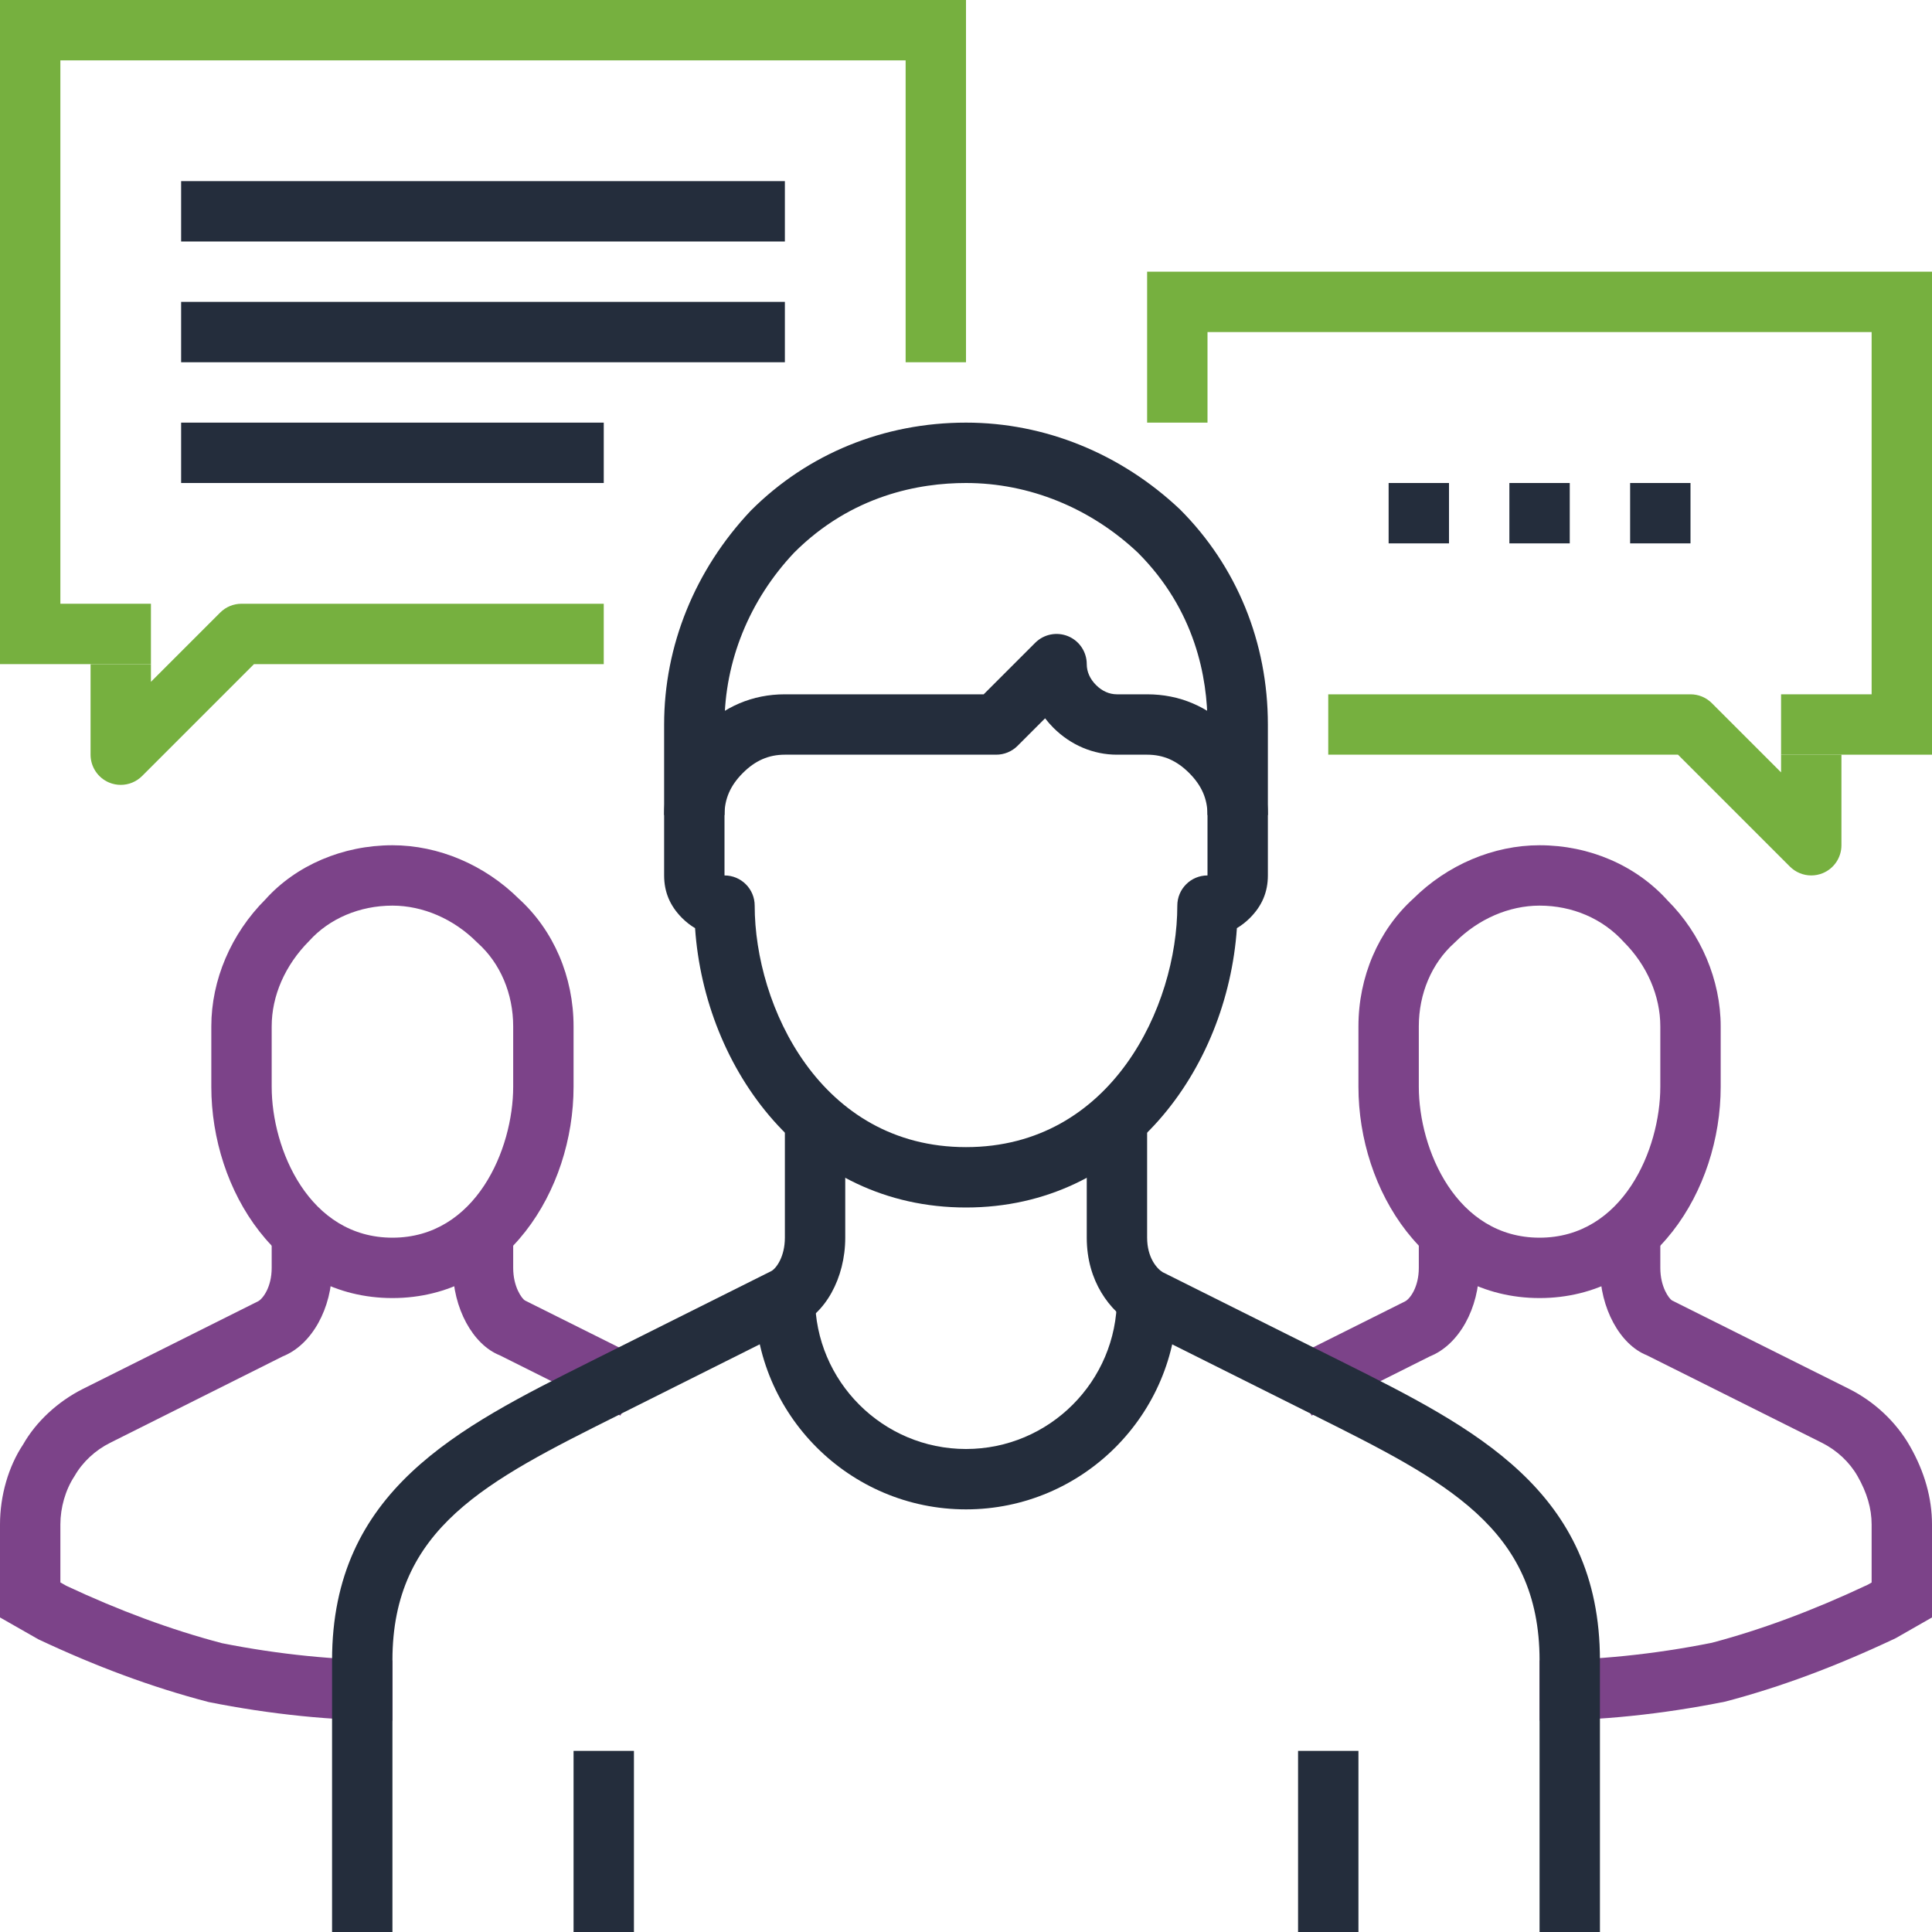 <?xml version="1.0"?>
<svg xmlns="http://www.w3.org/2000/svg" xmlns:xlink="http://www.w3.org/1999/xlink" version="1.1" id="Capa_1" x="0px" y="0px" viewBox="0 0 512 512" style="enable-background:new 0 0 512 512;" xml:space="preserve" width="512px" height="512px" class=""><g><g>
	<path style="fill:#7c4389" d="M164.424,375.16l-32-16C125.352,356.36,120,346.72,120,336v-8h16v8c0,5.088,2.32,8.16,3.112,8.64   l32.464,16.2L164.424,375.16z" data-original="#7c4389" class="active-path"/>
	<path style="fill:#7c4389" d="M104,456c-15.904,0-32.312-1.664-48.768-4.952c-14.992-3.928-29.568-9.328-45.04-16.6L0,428.64V404   c0-7.64,2.24-15.384,6.144-21.232c3.376-5.944,9.12-11.336,15.88-14.72l46.392-23.2C69.68,344.16,72,341.088,72,336v-8h16v8   c0,10.72-5.352,20.36-13.024,23.432L29.184,382.36c-3.968,1.984-7.32,5.112-9.432,8.816C17.328,394.832,16,399.568,16,404v15.36   l1.576,0.896c14.016,6.568,27.696,11.64,41.264,15.208C73.792,438.44,89.144,440,104,440V456z" data-original="#7c4389" class="active-path"/>
	<path style="fill:#7c4389" d="M104,344c-30.048,0-48-28.48-48-56v-16c0-12.272,5.224-24.544,14.344-33.656   C78.432,229.336,90.808,224,104,224c12.208,0,24.408,5.168,33.512,14.192C146.72,246.568,152,258.88,152,272v16   C152,315.52,134.048,344,104,344z M104,240c-8.664,0-16.704,3.408-22.056,9.352C75.52,255.792,72,263.936,72,272v16   c0,16.608,9.928,40,32,40s32-23.392,32-40v-16c0-8.664-3.408-16.704-9.352-22.056l-0.304-0.288C120.208,243.52,112.064,240,104,240   z" data-original="#7c4389" class="active-path"/>
	<path style="fill:#7c4389" d="M347.576,375.16l-7.16-14.312l32-16c1.272-0.688,3.584-3.76,3.584-8.848v-8h16v8   c0,10.72-5.36,20.36-13.024,23.432L347.576,375.16z" data-original="#7c4389" class="active-path"/>
	<path style="fill:#7c4389" d="M408,456v-16c14.856,0,30.208-1.56,45.632-4.64c13.088-3.464,26.776-8.528,41.36-15.4l1.008-0.576   V404c0-4.224-1.224-8.424-3.744-12.832c-2.12-3.704-5.472-6.832-9.432-8.816l-46.408-23.2C429.36,356.36,424,346.72,424,336v-8h16   v8c0,5.088,2.312,8.16,3.112,8.64l46.864,23.408c6.76,3.376,12.504,8.768,16.168,15.184c3.888,6.8,5.856,13.784,5.856,20.768v24.64   l-9.632,5.504c-16.048,7.576-30.624,12.968-45.128,16.792C440.32,454.336,423.904,456,408,456z" data-original="#7c4389" class="active-path"/>
	<path style="fill:#7c4389" d="M408,344c-30.048,0-48-28.48-48-56v-16c0-13.12,5.28-25.432,14.496-33.808   C383.584,229.168,395.792,224,408,224c13.192,0,25.56,5.336,33.944,14.648C450.776,247.456,456,259.728,456,272v16   C456,315.52,438.048,344,408,344z M408,240c-8.064,0-16.2,3.52-22.344,9.656l-0.304,0.288C379.408,255.296,376,263.336,376,272v16   c0,16.608,9.928,40,32,40s32-23.392,32-40v-16c0-8.064-3.52-16.208-9.656-22.344C424.704,243.408,416.664,240,408,240z" data-original="#7c4389" class="active-path"/>
</g><g>
	<path style="fill:#242D3C" d="M104,512H88v-72c0-44.936,33.232-61.552,68.416-79.152l48.008-24.008   c1.256-0.68,3.576-3.752,3.576-8.84v-32h16v32c0,10.72-5.352,20.36-13.024,23.432l-47.392,23.728   C128.984,392.456,104,404.944,104,440V512z" data-original="#403E3E" class="" data-old_color="#403E3E"/>
	<path style="fill:#242D3C" d="M424,512h-16v-72c0-35.056-24.992-47.552-59.576-64.84l-48-24C294.144,347.416,288,339.6,288,328   v-32h16v32c0,5.264,2.584,8.216,4.12,9.144l47.464,23.704C390.768,378.44,424,395.056,424,440V512z" data-original="#403E3E" class="" data-old_color="#403E3E"/>
	<path style="fill:#242D3C" d="M256,400c-30.88,0-56-25.128-56-56h16c0,22.056,17.944,40,40,40s40-17.944,40-40h16   C312,374.872,286.872,400,256,400z" data-original="#403E3E" class="" data-old_color="#403E3E"/>
	<rect x="152" y="464" style="fill:#242D3C" width="16" height="48" data-original="#403E3E" class="" data-old_color="#403E3E"/>
	<rect x="344" y="464" style="fill:#242D3C" width="16" height="48" data-original="#403E3E" class="" data-old_color="#403E3E"/>
	<path style="fill:#242D3C" d="M336,216h-16c0-4.288-1.544-7.832-4.856-11.144C311.832,201.544,308.288,200,304,200h-8   c-6.256,0-12.248-2.536-16.856-7.144c-0.792-0.792-1.52-1.632-2.184-2.496l-7.296,7.296C268.16,199.16,266.128,200,264,200h-56   c-4.288,0-7.832,1.544-11.144,4.856S192,211.712,192,216h-16c0-8.568,3.208-16.128,9.544-22.456S199.432,184,208,184h52.688   l13.656-13.656c2.288-2.288,5.72-2.968,8.72-1.736c2.992,1.24,4.936,4.16,4.936,7.392c0,2.016,0.848,3.936,2.464,5.544   c1.6,1.608,3.52,2.456,5.536,2.456h8c8.568,0,16.128,3.208,22.456,9.544C332.792,199.872,336,207.424,336,216z" data-original="#403E3E" class="" data-old_color="#403E3E"/>
	<path style="fill:#242D3C" d="M256,320c-42.792,0-69.232-36.672-71.8-74.032c-1.208-0.712-2.36-1.608-3.456-2.696   c-3.2-3.216-4.744-6.896-4.744-11.272v-40c0-20.864,8.168-41,22.984-56.688C214.064,120.216,234.256,112,256,112   c20.856,0,41,8.168,56.696,22.984C327.784,150.064,336,170.256,336,192v40c0,4.384-1.552,8.064-4.744,11.256   c-1.096,1.096-2.248,1.992-3.464,2.704C325.232,283.328,298.8,320,256,320z M256,128c-12.36,0-30.288,3.2-45.544,18.456   C198.616,159,192,175.232,192,192v40c4.416,0,8,3.584,8,8c0,26.576,17.376,64,56,64s56-37.424,56-64c0-4.416,3.576-8,8-8v-40   c0-12.36-3.2-30.288-18.456-45.544C288.992,134.616,272.76,128,256,128z" data-original="#403E3E" class="" data-old_color="#403E3E"/>
	<rect x="368" y="128" style="fill:#242D3C" width="16" height="16" data-original="#403E3E" class="" data-old_color="#403E3E"/>
	<rect x="400" y="128" style="fill:#242D3C" width="16" height="16" data-original="#403E3E" class="" data-old_color="#403E3E"/>
	<rect x="432" y="128" style="fill:#242D3C" width="16" height="16" data-original="#403E3E" class="" data-old_color="#403E3E"/>
</g><g>
	<polygon style="fill:#76b03f" points="512,200 472,200 472,184 496,184 496,88 320,88 320,112 304,112 304,72 512,72  " data-original="#76b03f" class=""/>
	<path style="fill:#76b03f" d="M480,232c-2.08,0-4.128-0.816-5.656-2.344L444.688,200H352v-16h96c2.128,0,4.16,0.84,5.656,2.344   L472,204.688V200h16v24c0,3.232-1.944,6.152-4.936,7.392C482.072,231.8,481.032,232,480,232z" data-original="#76b03f" class=""/>
</g><g>
	<rect x="48" y="48" style="fill:#242D3C" width="160" height="16" data-original="#403E3E" class="" data-old_color="#403E3E"/>
	<rect x="48" y="80" style="fill:#242D3C" width="160" height="16" data-original="#403E3E" class="" data-old_color="#403E3E"/>
	<rect x="48" y="112" style="fill:#242D3C" width="112" height="16" data-original="#403E3E" class="" data-old_color="#403E3E"/>
</g><g>
	<polygon style="fill:#76b03f" points="40,176 0,176 0,0 256,0 256,96 240,96 240,16 16,16 16,160 40,160  " data-original="#76b03f" class=""/>
	<path style="fill:#76b03f" d="M32,208c-1.032,0-2.072-0.2-3.064-0.608C25.952,206.152,24,203.232,24,200v-24h16v4.688   l18.344-18.344C59.84,160.84,61.88,160,64,160h96v16H67.312l-29.656,29.656C36.128,207.184,34.08,208,32,208z" data-original="#76b03f" class=""/>
</g></g> </svg>
